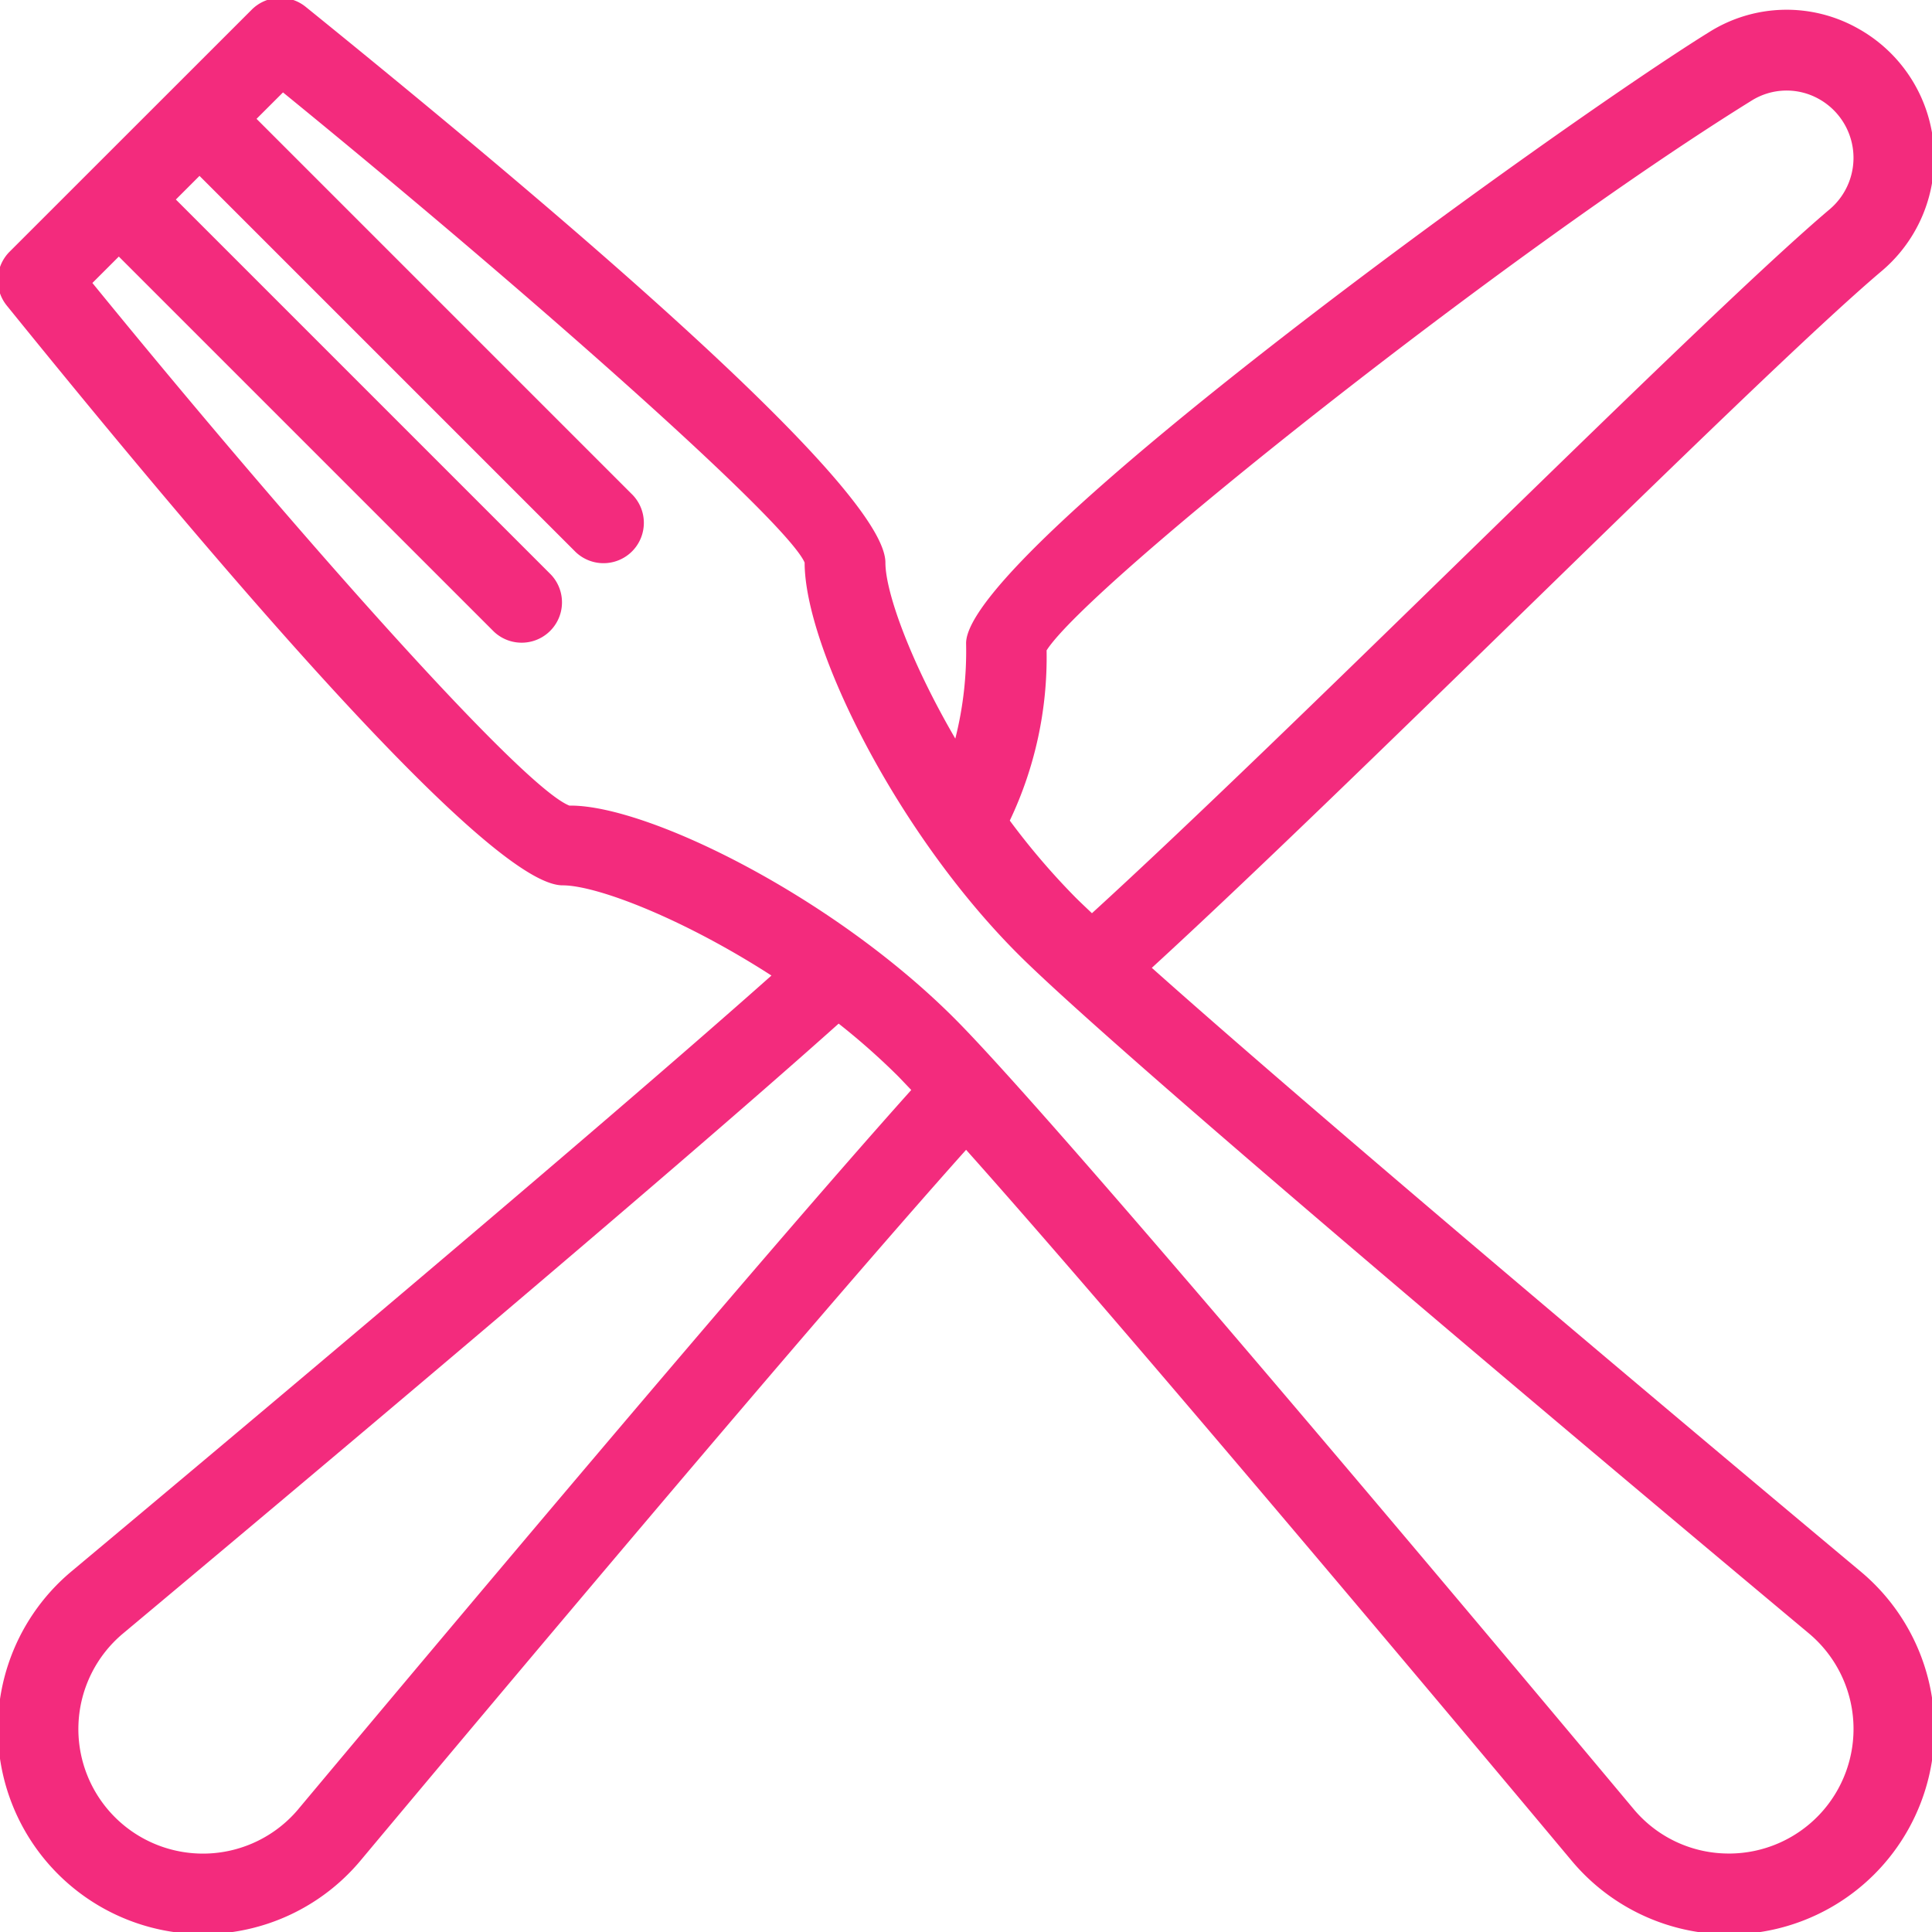<svg xmlns="http://www.w3.org/2000/svg" xmlns:xlink="http://www.w3.org/1999/xlink" width="84" height="84" viewBox="0 0 84 84"><defs><clipPath id="clip-path"><rect id="Rectangle_540" data-name="Rectangle 540" width="84" height="84" transform="translate(0.098 0.097)" fill="#f32b7d"></rect></clipPath></defs><g id="Groupe_340" data-name="Groupe 340" transform="translate(-0.095 -0.095)"><g id="Groupe_339" data-name="Groupe 339" transform="translate(-0.003 -0.001)" clip-path="url(#clip-path)"><path id="Trac&#xE9;_300" data-name="Trac&#xE9; 300" d="M50.175,42.175c4.255-3.9,10.214-9.7,16.009-15.346,6.634-6.463,12.9-12.566,15.741-14.964A6.438,6.438,0,0,0,80.887,1.338a6.32,6.32,0,0,0-6.485.156C67.938,5.5,42.1,24.063,42.1,28.064a15.5,15.5,0,0,1-.469,4.144c-1.932-3.314-3.039-6.349-3.039-7.652,0-2.5-8.48-10.625-25.207-24.165a1.754,1.754,0,0,0-2.343.123L.514,11.038a1.752,1.752,0,0,0-.123,2.343C13.931,30.107,22.06,38.588,24.556,38.588c1.489,0,5.233,1.441,9.081,3.922C25.86,49.423,10.009,62.726,3.188,68.429A8.924,8.924,0,1,0,15.762,81C21.623,73.993,35.331,57.661,42.1,50.087c6.981,7.819,21.445,25.069,26.338,30.92A8.924,8.924,0,1,0,81.007,68.433c-5.828-4.873-22.971-19.247-30.832-26.258M45.6,28.372c1.845-2.881,19.955-17.264,30.648-23.9A2.869,2.869,0,0,1,79.181,4.4a2.931,2.931,0,0,1,.481,4.782c-2.936,2.479-9.246,8.624-15.926,15.131C57.848,30.053,51.8,35.942,47.572,39.8c-.264-.25-.535-.505-.729-.7A31.162,31.162,0,0,1,44,35.773a16.533,16.533,0,0,0,1.6-7.4M13.071,78.749a5.416,5.416,0,1,1-7.633-7.627C12.448,65.26,28.97,51.391,36.559,44.6A30.292,30.292,0,0,1,39.1,46.844c.17.171.4.417.616.642-6.724,7.506-20.7,24.161-26.646,31.263m62.2,1.934a5.381,5.381,0,0,1-4.142-1.927c-7.442-8.9-25.219-30.068-29.544-34.393C36.3,39.077,28.3,35.121,24.905,35.121l-.053,0c-2.066-.8-11.971-11.968-20.739-22.723L5.262,11.25l16.3,16.3a1.754,1.754,0,0,0,2.48-2.48L7.742,8.77,8.77,7.742l16.3,16.3a1.754,1.754,0,1,0,2.48-2.48l-16.3-16.3L12.4,4.113c10.755,8.768,21.918,18.662,22.68,20.443,0,3.655,3.97,11.713,9.284,17.026,4.325,4.325,25.493,22.1,34.393,29.542a5.417,5.417,0,0,1-3.489,9.56" transform="translate(0.002 0.001)" fill="#f32b7d"></path></g></g></svg>